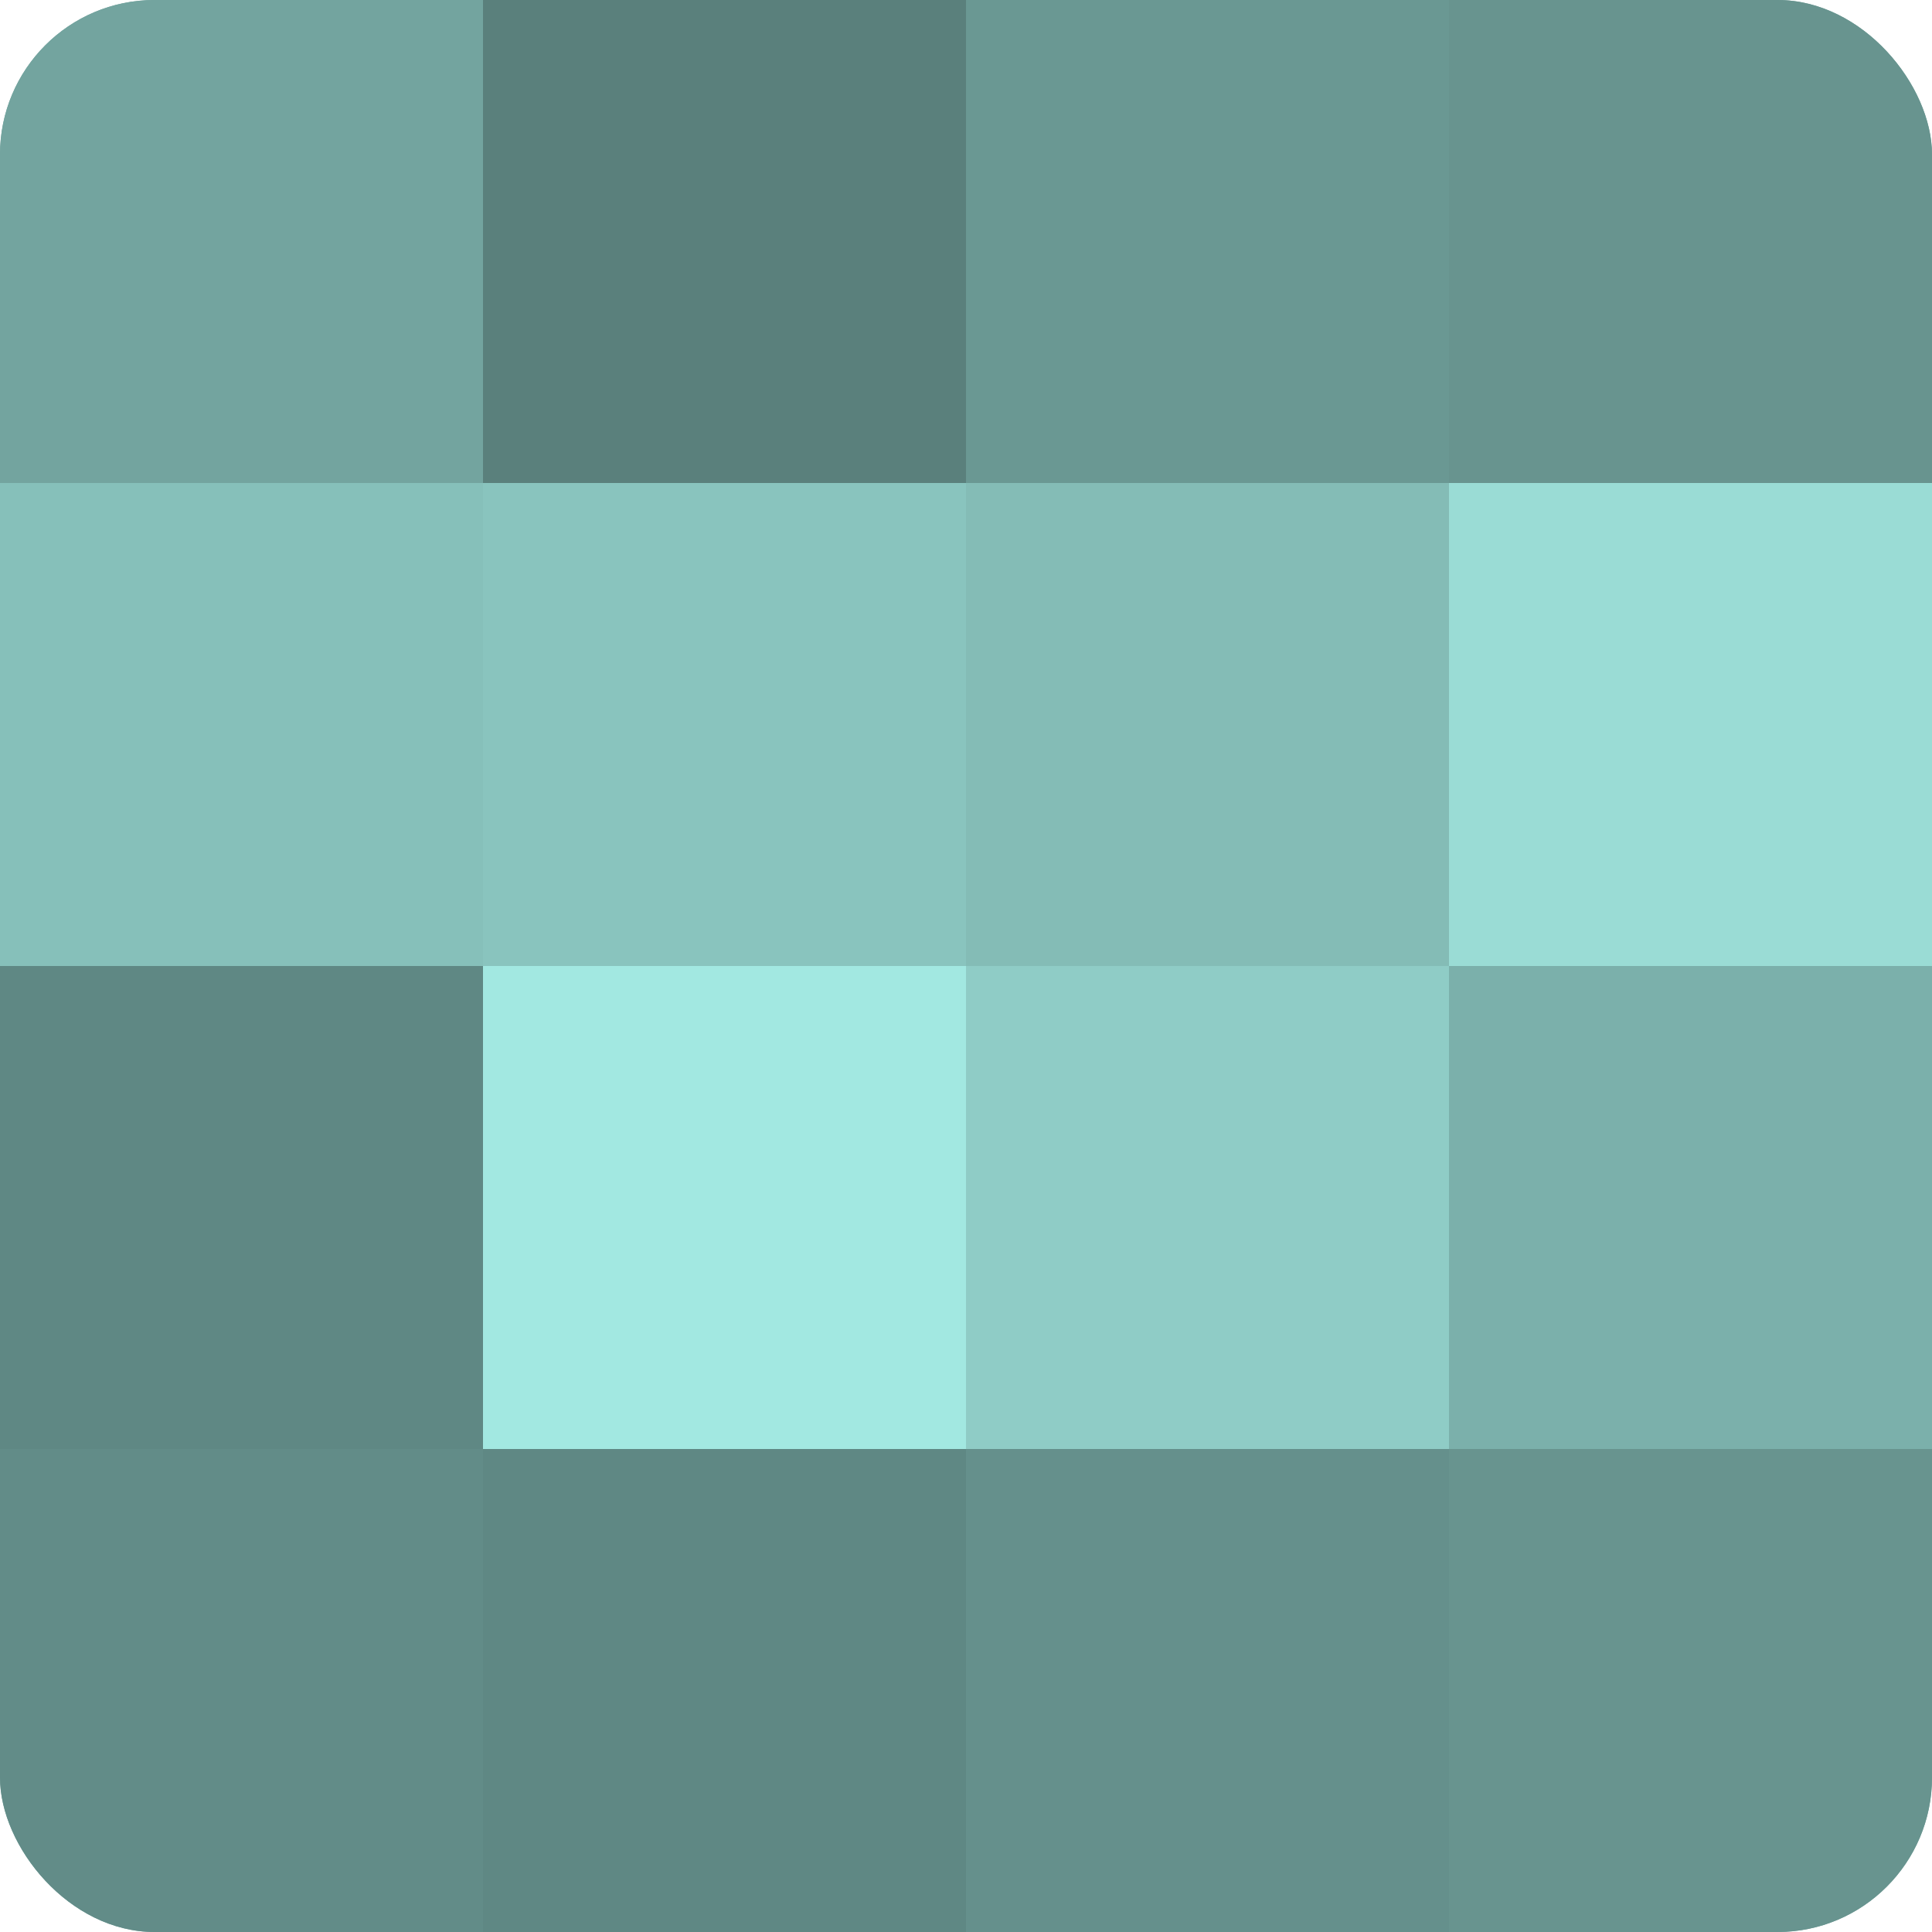 <?xml version="1.0" encoding="UTF-8"?>
<svg xmlns="http://www.w3.org/2000/svg" width="60" height="60" viewBox="0 0 100 100" preserveAspectRatio="xMidYMid meet"><defs><clipPath id="c" width="100" height="100"><rect width="100" height="100" rx="8" ry="8"/></clipPath></defs><g clip-path="url(#c)"><rect width="100" height="100" fill="#70a09b"/><rect width="25" height="25" fill="#73a49f"/><rect y="25" width="25" height="25" fill="#86c0ba"/><rect y="50" width="25" height="25" fill="#5f8884"/><rect y="75" width="25" height="25" fill="#628c88"/><rect x="25" width="25" height="25" fill="#5a807c"/><rect x="25" y="25" width="25" height="25" fill="#89c4be"/><rect x="25" y="50" width="25" height="25" fill="#a2e8e1"/><rect x="25" y="75" width="25" height="25" fill="#5f8884"/><rect x="50" width="25" height="25" fill="#6a9893"/><rect x="50" y="25" width="25" height="25" fill="#84bcb6"/><rect x="50" y="50" width="25" height="25" fill="#8fccc6"/><rect x="50" y="75" width="25" height="25" fill="#65908c"/><rect x="75" width="25" height="25" fill="#68948f"/><rect x="75" y="25" width="25" height="25" fill="#9adcd5"/><rect x="75" y="50" width="25" height="25" fill="#7bb0ab"/><rect x="75" y="75" width="25" height="25" fill="#68948f"/></g></svg>
